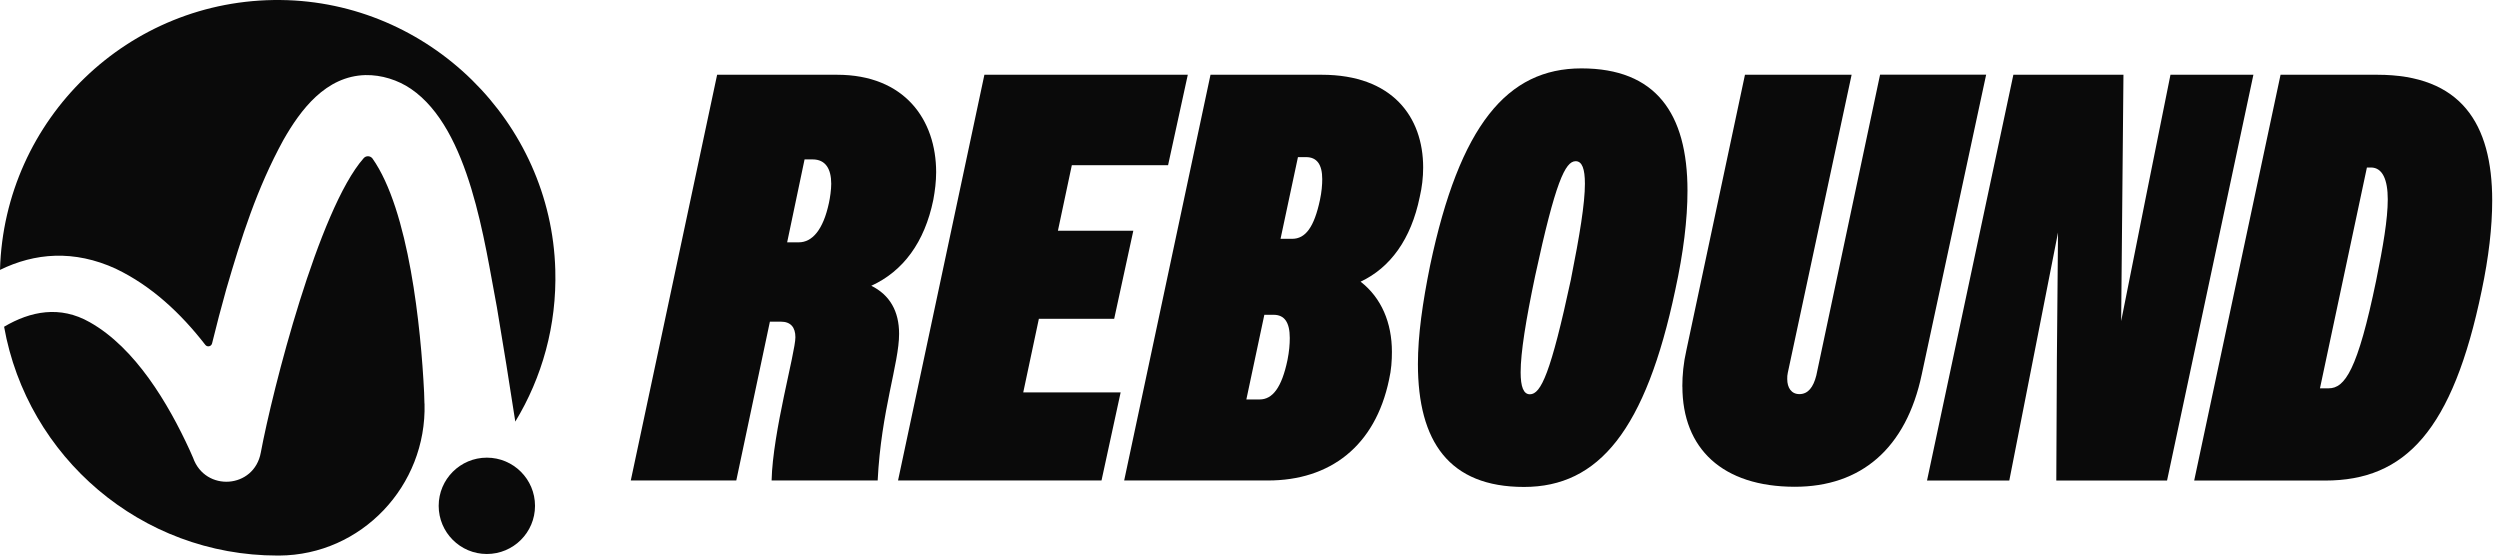 <svg width="144" height="32" viewBox="0 0 144 32" fill="none" xmlns="http://www.w3.org/2000/svg">
<path d="M41.303 4.306H48.213C52.118 4.306 53.922 6.911 53.922 9.917C53.922 10.449 53.856 10.986 53.757 11.518C53.258 13.954 52.019 15.626 50.187 16.46C51.256 16.992 51.788 17.929 51.788 19.23C51.788 20.93 50.752 23.672 50.554 27.676H44.444C44.51 24.873 45.815 20.299 45.815 19.427C45.815 18.857 45.547 18.528 44.981 18.528H44.346L42.41 27.676H36.333L41.307 4.302L41.303 4.306ZM46.343 9.182L45.34 13.958H46.008C46.776 13.958 47.412 13.257 47.747 11.688C47.813 11.386 47.879 10.92 47.879 10.586C47.879 9.719 47.544 9.182 46.809 9.182H46.343Z" fill="#0A0A0A"/>
<path d="M56.697 4.306H68.417L67.281 9.516H61.737L60.936 13.29H65.279L64.177 18.363H59.839L58.939 22.602H64.549L63.447 27.676H51.727L56.702 4.302L56.697 4.306Z" fill="#0A0A0A"/>
<path d="M69.722 4.306H76.133C80.207 4.306 81.974 6.742 81.974 9.648C81.974 10.218 81.908 10.783 81.776 11.349C81.277 13.784 80.076 15.423 78.37 16.224C79.572 17.157 80.174 18.594 80.174 20.266C80.174 20.765 80.141 21.302 80.01 21.867C79.209 25.707 76.604 27.676 73.033 27.676H64.752L69.726 4.302L69.722 4.306ZM72.826 18.132L71.79 23.008H72.557C73.292 23.008 73.825 22.338 74.159 20.737C74.258 20.238 74.291 19.837 74.291 19.47C74.291 18.57 73.989 18.132 73.358 18.132H72.826ZM74.762 9.05L73.759 13.756H74.427C75.195 13.756 75.695 13.087 76.029 11.518C76.128 11.052 76.161 10.652 76.161 10.317C76.161 9.483 75.859 9.05 75.228 9.05H74.762Z" fill="#0A0A0A"/>
<path d="M81.672 20.968C81.672 19.3 81.941 17.43 82.374 15.291C84.075 7.213 86.816 3.939 91.089 3.939C95.361 3.939 97.199 6.511 97.199 10.986C97.199 12.653 96.963 14.557 96.497 16.695C94.791 24.774 92.088 28.048 87.782 28.048C83.477 28.048 81.672 25.443 81.672 20.968ZM90.491 16.059C90.99 13.553 91.291 11.716 91.291 10.586C91.291 9.719 91.127 9.285 90.759 9.285C90.156 9.285 89.591 10.487 88.423 15.899C87.89 18.438 87.589 20.308 87.589 21.444C87.589 22.277 87.754 22.711 88.121 22.711C88.757 22.711 89.322 21.509 90.491 16.069V16.059Z" fill="#0A0A0A"/>
<path d="M96.902 22.273C96.902 21.604 96.968 20.902 97.137 20.167L100.51 4.306H106.653L102.978 21.467C102.946 21.599 102.945 21.703 102.945 21.834C102.945 22.334 103.181 22.701 103.647 22.701C104.147 22.701 104.448 22.301 104.618 21.632L108.292 4.302H114.402L110.694 21.561C109.795 25.834 107.19 28.038 103.384 28.038C99.21 28.038 96.906 25.834 96.906 22.263L96.902 22.273Z" fill="#0A0A0A"/>
<path d="M115.966 4.306H122.311L122.179 18.495L123.616 11.283L125.019 4.306H129.796L124.822 27.68H118.443L118.476 20.704L118.542 13.393L115.735 27.68H110.996L115.97 4.306H115.966Z" fill="#0A0A0A"/>
<path d="M131.36 4.306H136.937C141.747 4.306 143.551 7.109 143.551 11.551C143.551 13.087 143.348 14.825 142.948 16.728C141.276 24.807 138.539 27.68 133.932 27.68H126.385L131.36 4.306ZM136.334 9.648L133.63 22.367H134.13C135.062 22.367 135.797 21.331 136.867 16.158C137.267 14.189 137.535 12.621 137.535 11.485C137.535 10.35 137.234 9.648 136.565 9.648H136.33H136.334Z" fill="#0A0A0A"/>
<path d="M24.453 23.248C24.585 27.982 20.821 31.972 16.082 32C16.049 32 16.021 32 15.988 32C8.116 32 1.569 26.314 0.236 18.82C1.752 17.925 3.453 17.581 5.172 18.561C7.791 20.035 9.69 23.234 10.929 25.933C10.971 26.022 11.084 26.291 11.122 26.371C11.819 28.345 14.641 28.156 15.022 26.069C15.696 22.466 18.348 12.055 20.948 9.111C21.085 8.956 21.325 8.965 21.452 9.125C23.558 12.107 24.245 18.872 24.429 22.607C24.434 22.819 24.443 23.031 24.448 23.243L24.453 23.248ZM6.68 15.485C8.719 16.46 10.415 18.043 11.824 19.861C11.937 20.012 12.172 19.96 12.215 19.781C12.469 18.74 12.742 17.699 13.034 16.658C13.901 13.685 14.791 10.859 16.322 8.065C17.311 6.327 18.762 4.382 21.052 4.325C21.97 4.306 22.927 4.608 23.675 5.121C27.062 7.434 27.906 13.958 28.622 17.703C28.989 19.866 29.342 22.079 29.681 24.284C31.222 21.745 32.075 18.749 31.985 15.546C31.75 7.015 24.693 0.086 16.157 0.001C7.396 -0.089 0.24 6.864 0 15.546C1.993 14.571 4.254 14.368 6.684 15.485H6.68Z" fill="#0A0A0A"/>
<path d="M28.042 31.91C29.575 31.91 30.817 30.668 30.817 29.136C30.817 27.604 29.575 26.361 28.042 26.361C26.51 26.361 25.268 27.604 25.268 29.136C25.268 30.668 26.51 31.91 28.042 31.91Z" fill="#0A0A0A"/>
</svg>
